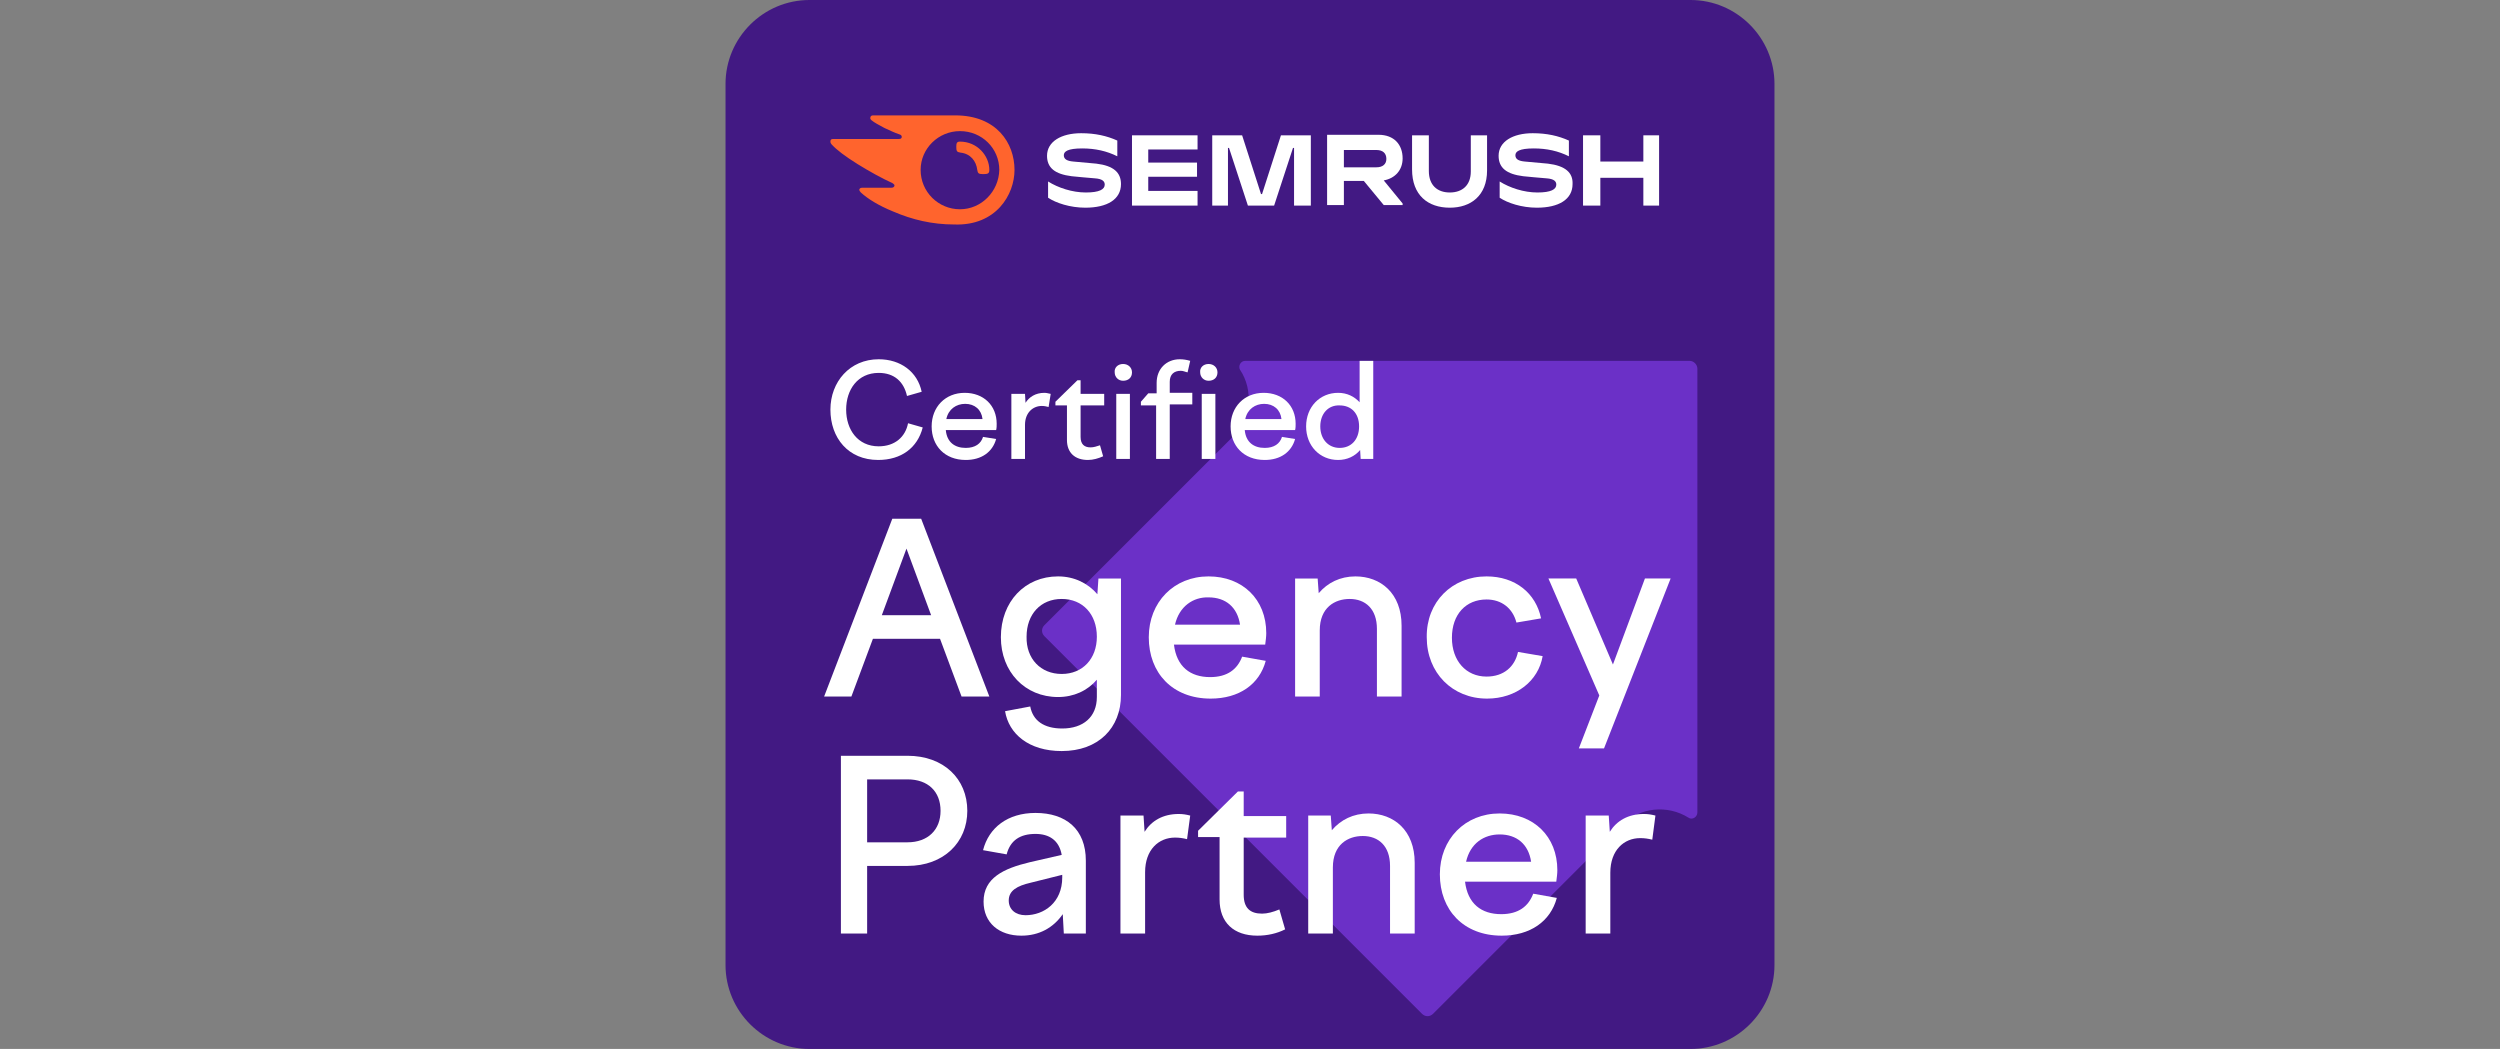 <svg xmlns="http://www.w3.org/2000/svg" width="572" height="240" viewBox="0 0 572 240" fill="none"><rect x="0" y="0" width="572" height="240" fill="#808080" stroke="none"/><g clip-path="url(#clip0_4069_14098)"><path d="M386.8 240H185.2C174.64 240 166 231.36 166 220.8V19.2C166 8.64 174.64 0 185.2 0H386.8C397.36 0 406 8.64 406 19.2V220.8C406 231.36 397.36 240 386.8 240Z" fill="#421983"></path><path d="M282.16 99.841L238.96 143.041C238.24 143.761 238.24 144.841 238.96 145.561L325.36 231.961C326.08 232.681 327.16 232.681 327.88 231.961L371.08 188.761C375.16 184.681 381.52 184.081 386.32 187.081C387.16 187.681 388.36 186.961 388.36 185.881V84.361C388.36 83.4 387.52 82.561 386.56 82.561H284.92C283.84 82.561 283.24 83.761 283.72 84.601C286.84 89.281 286.24 95.641 282.16 99.841Z" fill="#6B30C7"></path><path d="M204.16 118.68H210.76L226.361 159.36H220.001L215.081 146.16H199.721L194.8 159.36H188.561L204.16 118.68ZM213.041 140.76L207.401 125.52L201.76 140.76H213.041Z" fill="white"></path><path d="M242.08 131.881C245.8 131.881 248.92 133.441 251.08 135.961L251.32 132.361H256.48V159.001C256.48 166.561 251.32 171.841 242.92 171.841C235.36 171.841 230.8 167.881 229.96 162.721L235.72 161.641C236.32 164.881 238.84 166.681 243.04 166.681C247.84 166.681 250.96 164.041 250.96 159.481V155.521C248.8 158.041 245.68 159.481 242.08 159.481C234.52 159.481 229 153.721 229 145.801C229 137.641 234.52 131.881 242.08 131.881ZM242.92 154.201C247.72 154.201 250.96 150.721 250.96 145.681C250.96 140.521 247.72 137.041 242.92 137.041C238.12 137.041 234.88 140.521 234.88 145.681C234.76 150.721 238.12 154.201 242.92 154.201Z" fill="white"></path><path d="M262.84 145.801C262.84 137.761 268.6 131.881 276.52 131.881C284.32 131.881 289.72 137.161 289.72 144.841C289.72 145.681 289.6 146.521 289.48 147.481H268.6C269.2 152.521 272.32 154.921 276.88 154.921C280.84 154.921 283.12 153.121 284.2 150.241L289.6 151.201C288.16 156.601 283.48 159.841 277 159.841C268.24 159.841 262.84 153.961 262.84 145.801ZM268.84 142.921H283.72C283.12 138.961 280.48 136.681 276.52 136.681C273.04 136.561 269.8 138.721 268.84 142.921Z" fill="white"></path><path d="M296.32 132.361H301.48L301.72 135.721C303.76 133.321 306.64 131.881 310.12 131.881C315.88 131.881 320.68 135.721 320.68 143.161V159.361H315.04V143.881C315.04 139.321 312.4 137.041 308.8 137.041C305.44 137.041 301.96 138.961 301.96 144.241V159.361H296.32V132.361Z" fill="white"></path><path d="M340.119 131.881C346.719 131.881 351.399 135.721 352.599 141.481L346.959 142.441C346.119 139.201 343.599 137.161 340.119 137.161C335.439 137.161 332.199 140.521 332.199 145.921C332.199 151.201 335.439 154.801 340.119 154.801C344.079 154.801 346.599 152.521 347.319 149.161L352.959 150.121C351.999 155.761 346.959 159.841 340.239 159.841C332.319 159.841 326.439 153.961 326.439 145.801C326.319 137.761 332.199 131.881 340.119 131.881Z" fill="white"></path><path d="M360.639 132.359L369.039 152.039L376.359 132.359H382.239L366.999 171.239H361.239L365.919 159.119L354.279 132.359H360.639Z" fill="white"></path><path d="M192.4 172.92H207.64C215.92 172.92 221.32 178.2 221.32 185.52C221.32 192.72 215.92 198.12 207.64 198.12H198.4V213.6H192.4V172.92ZM198.4 178.44V192.72H207.64C212.32 192.72 215.2 189.84 215.2 185.52C215.2 181.08 212.32 178.32 207.64 178.32H198.4V178.44Z" fill="white"></path><path d="M243.16 209.16C241 212.28 237.76 214.08 233.68 214.08C228.64 214.08 225.04 211.2 225.04 206.28C225.04 200.88 229.6 198.72 235.6 197.28L242.92 195.6C242.32 192.24 240.04 190.8 236.92 190.8C233.44 190.8 231.16 192.24 230.32 195.48L224.92 194.52C226.24 189.36 230.56 186 236.92 186C243.88 186 248.44 189.72 248.44 196.92V213.6H243.4L243.16 209.16ZM234.64 209.4C238.84 209.4 243.04 206.52 243.04 200.76V200.16L235.84 201.96C232.72 202.68 230.8 203.76 230.8 206.04C230.8 208.08 232.36 209.4 234.64 209.4Z" fill="white"></path><path d="M256.359 186.6H261.639L261.879 190.32C263.439 187.8 266.079 186.24 269.679 186.24C270.639 186.24 271.359 186.36 272.319 186.6L271.599 192C270.639 191.76 269.799 191.64 268.839 191.64C265.119 191.64 261.999 194.4 261.999 199.56V213.6H256.359V186.6Z" fill="white"></path><path d="M283.239 181.08H284.559V186.72H294.279V191.64H284.559V204.72C284.559 207.72 285.999 209.04 288.759 209.04C289.959 209.04 291.279 208.68 292.719 208.08L294.039 212.64C292.119 213.6 289.959 214.08 287.679 214.08C282.279 214.08 279.039 211.08 279.039 205.8V191.52H274.119V190.08L283.239 181.08Z" fill="white"></path><path d="M299.32 186.599H304.48L304.721 189.959C306.761 187.559 309.641 186.119 313.121 186.119C318.881 186.119 323.681 189.959 323.681 197.399V213.599H318.041V198.119C318.041 193.559 315.401 191.279 311.801 191.279C308.441 191.279 304.961 193.199 304.961 198.479V213.599H299.32V186.599Z" fill="white"></path><path d="M329.439 200.039C329.439 191.999 335.199 186.119 343.119 186.119C350.919 186.119 356.319 191.399 356.319 199.079C356.319 199.919 356.199 200.759 356.079 201.719H335.199C335.799 206.759 338.919 209.159 343.479 209.159C347.439 209.159 349.719 207.359 350.799 204.479L356.199 205.439C354.759 210.839 350.079 214.079 343.599 214.079C334.839 214.079 329.439 208.199 329.439 200.039ZM335.439 197.159H350.319C349.719 193.199 347.079 190.919 343.119 190.919C339.519 190.919 336.399 192.959 335.439 197.159Z" fill="white"></path><path d="M362.801 186.6H368.081L368.321 190.32C369.881 187.8 372.521 186.24 376.121 186.24C377.081 186.24 377.801 186.36 378.761 186.6L378.041 192.12C377.081 191.88 376.241 191.76 375.281 191.76C371.561 191.76 368.441 194.52 368.441 199.68V213.6H362.801V186.6Z" fill="white"></path><path d="M320.921 36.24C320.921 33.12 319.001 30.84 315.401 30.84H303.641V46.92H307.481V41.4H312.041L316.601 46.92H320.921V46.56L316.601 41.28C319.241 40.8 320.921 38.88 320.921 36.24ZM314.921 38.28H307.481V34.32H314.921C316.361 34.32 317.201 35.04 317.201 36.36C317.201 37.56 316.361 38.28 314.921 38.28Z" fill="white"></path><path d="M379.599 30.961H375.999V36.961H366.159V30.961H362.199V47.041H366.159V40.681H375.999V47.041H379.599V30.961Z" fill="white"></path><path d="M293.079 30.961L288.759 44.401H288.519L284.199 30.961H277.359V47.041H280.959V33.841H281.199L285.519 47.041H291.519L295.839 33.841H296.079V47.041H299.919V30.961H293.079Z" fill="white"></path><path d="M250.841 37.441C249.521 37.321 246.881 37.081 245.561 36.961C244.241 36.84 243.401 36.48 243.401 35.52C243.401 34.681 244.241 33.961 247.601 33.961C250.601 33.961 253.241 34.56 255.641 35.761V32.16C253.241 31.081 250.601 30.48 247.361 30.48C242.801 30.48 239.561 32.401 239.561 35.641C239.561 38.401 241.361 39.84 245.201 40.321C246.521 40.441 248.801 40.681 250.481 40.8C252.281 40.92 252.761 41.52 252.761 42.24C252.761 43.321 251.561 44.041 248.441 44.041C245.321 44.041 242.081 42.961 239.801 41.52V45.24C241.601 46.441 244.841 47.52 248.321 47.52C253.361 47.52 256.481 45.6 256.481 42.12C256.481 39.48 254.801 37.92 250.841 37.441Z" fill="white"></path><path d="M259 30.961V47.041H274V43.681H262.72V40.441H273.88V37.201H262.72V34.201H274V30.961H259Z" fill="white"></path><path d="M354.161 37.441C352.841 37.321 350.201 37.081 348.881 36.961C347.561 36.84 346.721 36.48 346.721 35.52C346.721 34.681 347.561 33.961 350.921 33.961C353.921 33.961 356.561 34.56 358.961 35.761V32.16C356.561 31.081 353.921 30.48 350.681 30.48C346.121 30.48 342.881 32.401 342.881 35.641C342.881 38.401 344.681 39.84 348.521 40.321C349.841 40.441 352.121 40.681 353.801 40.8C355.601 40.92 356.081 41.52 356.081 42.24C356.081 43.321 354.881 44.041 351.761 44.041C348.641 44.041 345.401 42.961 343.121 41.52V45.24C344.921 46.441 348.161 47.52 351.641 47.52C356.681 47.52 359.801 45.6 359.801 42.12C359.921 39.48 358.121 37.92 354.161 37.441Z" fill="white"></path><path d="M336.52 30.961V39.241C336.52 42.361 334.6 44.041 331.72 44.041C328.84 44.041 326.92 42.361 326.92 39.121V30.961H323.08V38.761C323.08 44.641 326.68 47.521 331.72 47.521C336.52 47.521 340.24 44.761 340.24 39.001V30.961H336.52Z" fill="white"></path><path d="M226.36 38.88C226.36 39.72 226 39.84 224.92 39.84C223.84 39.84 223.72 39.6 223.6 38.88C223.36 36.84 222.04 35.16 219.76 34.92C218.92 34.8 218.8 34.56 218.8 33.6C218.8 32.76 218.92 32.4 219.64 32.4C223.6 32.4 226.36 35.64 226.36 38.88ZM232.12 38.88C232.12 32.76 228.04 26.4 218.56 26.4H199.72C199.36 26.4 199.12 26.64 199.12 27C199.12 27.24 199.24 27.36 199.36 27.48C200.08 28.08 201.04 28.56 202.36 29.28C203.68 29.88 204.64 30.36 205.72 30.72C206.2 30.84 206.32 31.08 206.32 31.32C206.32 31.68 206.08 31.8 205.6 31.8H190.6C190.12 31.8 190 32.04 190 32.4C190 32.64 190.12 32.88 190.24 33C191.44 34.32 193.36 35.76 196.24 37.56C198.76 39.12 201.76 40.8 204.16 41.88C204.52 42.12 204.76 42.36 204.64 42.48C204.64 42.72 204.4 42.96 203.92 42.96H197.2C196.84 42.96 196.6 43.2 196.6 43.44C196.6 43.56 196.72 43.8 196.96 44.04C198.52 45.48 201.04 47.04 204.28 48.36C208.72 50.28 213.28 51.36 218.32 51.36C227.92 51.72 232.12 44.52 232.12 38.88ZM219.64 47.88C214.72 47.88 210.64 43.92 210.64 38.88C210.64 33.96 214.72 30 219.64 30C224.68 30 228.64 33.96 228.64 38.88C228.52 43.8 224.56 47.88 219.64 47.88Z" fill="#FF642D"></path><path d="M201.04 82.199C206.08 82.199 209.92 85.079 210.88 89.639L207.52 90.599C206.8 87.359 204.64 85.319 201.04 85.319C196.24 85.319 193.6 89.159 193.6 93.719C193.6 98.279 196.24 102.119 201.04 102.119C204.76 102.119 207.16 99.959 207.76 96.839L211.12 97.799C209.92 102.479 206.2 105.239 200.92 105.239C194.08 105.239 190 100.199 190 93.719C190 87.359 194.44 82.199 201.04 82.199Z" fill="white"></path><path d="M213.16 97.561C213.16 93.121 216.28 89.881 220.72 89.881C225.04 89.881 228.04 92.761 228.04 96.961C228.04 97.441 228.04 97.921 227.92 98.401H216.4C216.64 101.161 218.44 102.481 220.96 102.481C223.12 102.481 224.44 101.521 224.92 99.961L227.92 100.441C227.08 103.441 224.56 105.241 220.96 105.241C216.16 105.241 213.16 102.001 213.16 97.561ZM216.52 95.881H224.8C224.56 93.721 223 92.401 220.84 92.401C218.8 92.401 217 93.601 216.52 95.881Z" fill="white"></path><path d="M231.64 90.121H234.52L234.64 92.161C235.48 90.841 236.92 89.881 238.96 89.881C239.44 89.881 239.8 90.001 240.4 90.121L239.92 93.121C239.44 93.001 238.96 92.881 238.36 92.881C236.32 92.881 234.52 94.441 234.52 97.201V105.001H231.4V90.121H231.64Z" fill="white"></path><path d="M246.52 87H247.24V90.12H252.64V92.76H247.24V99.96C247.24 101.64 248.08 102.36 249.52 102.36C250.24 102.36 250.96 102.12 251.68 101.88L252.4 104.4C251.32 104.88 250.12 105.24 248.92 105.24C245.92 105.24 244.12 103.56 244.12 100.68V92.76H241.48V91.92L246.52 87Z" fill="white"></path><path d="M256.961 83.279C258.161 83.279 259.001 84.119 259.001 85.199C259.001 86.399 258.161 87.119 256.961 87.119C255.881 87.119 255.041 86.279 255.041 85.199C254.921 84.119 255.761 83.279 256.961 83.279ZM255.401 90.119H258.521V104.999H255.401V90.119Z" fill="white"></path><path d="M267.639 92.759V104.999H264.519V92.759H261.039V91.919L262.719 89.999H264.639V87.599C264.639 84.359 266.919 82.199 269.919 82.199C270.759 82.199 271.479 82.319 272.319 82.559L271.719 85.199C271.119 85.079 270.759 84.839 270.159 84.839C268.599 84.839 267.639 85.679 267.639 87.359V89.879H272.799V92.519H267.639V92.759ZM276.519 83.279C277.719 83.279 278.559 84.119 278.559 85.199C278.559 86.399 277.719 87.119 276.519 87.119C275.439 87.119 274.599 86.279 274.599 85.199C274.479 84.119 275.319 83.279 276.519 83.279ZM274.959 90.119H278.079V104.999H274.959V90.119Z" fill="white"></path><path d="M281.561 97.561C281.561 93.121 284.681 89.881 289.121 89.881C293.441 89.881 296.441 92.761 296.441 96.961C296.441 97.441 296.441 97.921 296.321 98.401H284.801C285.041 101.161 286.841 102.481 289.361 102.481C291.521 102.481 292.841 101.521 293.321 99.961L296.321 100.441C295.481 103.441 292.961 105.241 289.361 105.241C284.561 105.241 281.561 102.001 281.561 97.561ZM284.921 95.881H293.201C292.961 93.721 291.401 92.401 289.241 92.401C287.201 92.401 285.401 93.601 284.921 95.881Z" fill="white"></path><path d="M311.32 105.001L311.2 102.961C310 104.401 308.2 105.241 306.16 105.241C301.96 105.241 298.84 102.001 298.84 97.561C298.84 93.121 301.96 89.88 306.16 89.88C308.2 89.88 309.88 90.721 311.08 92.04V82.561H314.2V105.001H311.32ZM302.08 97.561C302.08 100.441 303.88 102.481 306.52 102.481C309.16 102.481 310.96 100.561 310.96 97.561C310.96 94.561 309.16 92.76 306.52 92.76C303.88 92.641 302.08 94.68 302.08 97.561Z" fill="white"></path></g><defs><clipPath id="clip0_4069_14098"><rect width="240" height="240" fill="white" transform="translate(166)"></rect></clipPath></defs></svg>